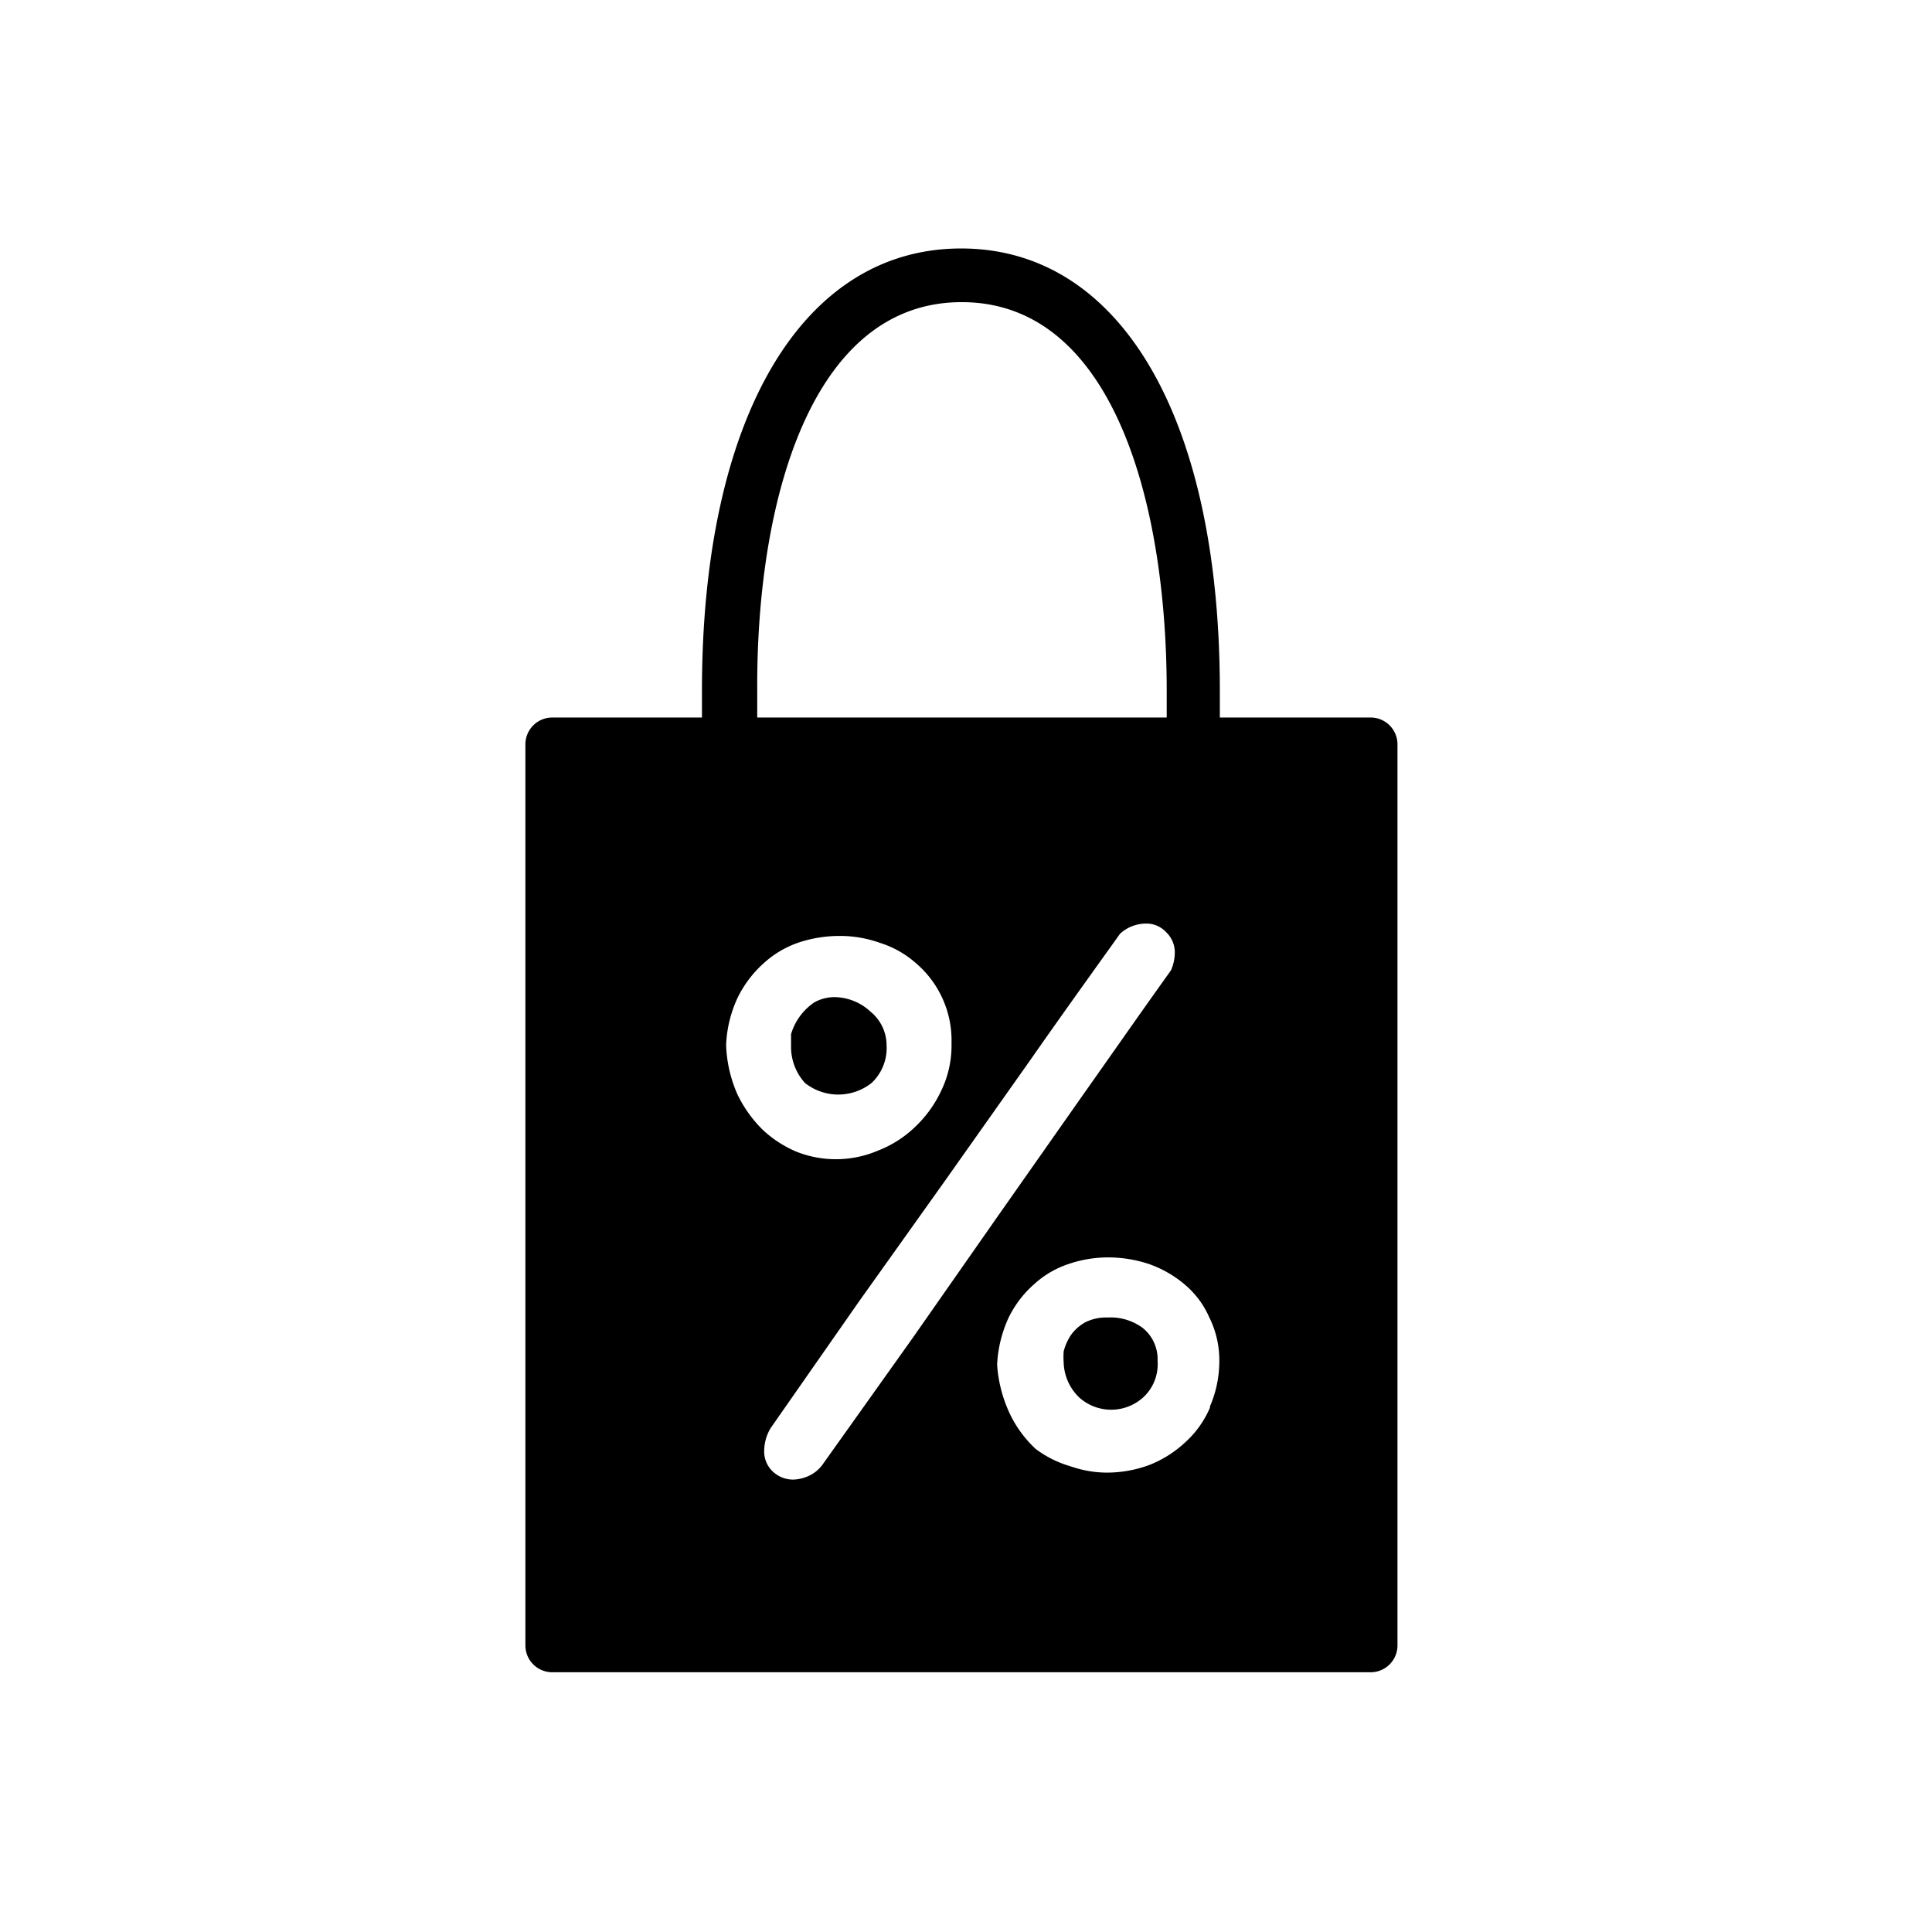 <svg xmlns="http://www.w3.org/2000/svg" viewBox="0 0 36 36">
  <path d="M15 20.18a1 1 0 0 0 1.24 0 .89.89 0 0 0 .28-.7.81.81 0 0 0-.3-.63 1 1 0 0 0-.67-.27.77.77 0 0 0-.38.1 1.09 1.09 0 0 0-.43.59v.23a1 1 0 0 0 .26.68Z"/>
  <path d="M25.54 13.37h-2.81v-.5c0-5.08-1.85-8.24-4.82-8.24s-4.83 3.16-4.83 8.24v.5h-2.79a.5.5 0 0 0-.5.5v16.79a.5.5 0 0 0 .5.5h15.25a.5.5 0 0 0 .5-.5V13.87a.5.5 0 0 0-.5-.5Zm-7.62-7.74c2.82 0 3.82 3.74 3.82 7.24v.5h-7.63v-.5c-.02-3.5.99-7.24 3.81-7.24Zm-4.18 14.76a2.492 2.492 0 0 1-.21-.91c.011-.312.086-.618.22-.9a2.1 2.1 0 0 1 .49-.64c.188-.17.41-.299.65-.38.242-.079.495-.12.75-.12.259-.002.516.043.76.13.248.078.476.208.67.38a1.89 1.89 0 0 1 .66 1.49c.007.304-.058.606-.19.88a2.228 2.228 0 0 1-.49.68 2.08 2.08 0 0 1-.69.44 1.999 1.999 0 0 1-1.52.02 2.14 2.14 0 0 1-.63-.41 2.37 2.37 0 0 1-.47-.66ZM17 24.94l-1.68 2.36a.66.66 0 0 1-.27.21.738.738 0 0 1-.27.06.55.55 0 0 1-.38-.15.512.512 0 0 1-.16-.4.832.832 0 0 1 .12-.41L16 24.26 17.61 22l1.59-2.25c.53-.76 1.09-1.54 1.67-2.35a.71.71 0 0 1 .47-.19.5.5 0 0 1 .39.16.52.52 0 0 1 .16.4.839.839 0 0 1-.07.31c-.58.81-1.13 1.6-1.66 2.35l-1.58 2.25L17 24.94Zm5.55 1.28a1.85 1.85 0 0 1-.47.66 2.108 2.108 0 0 1-.67.42 2.29 2.29 0 0 1-.78.14c-.235 0-.468-.042-.69-.12a2 2 0 0 1-.64-.32 2.161 2.161 0 0 1-.48-.65 2.54 2.54 0 0 1-.24-.92c.014-.308.089-.61.22-.89.118-.236.28-.447.48-.62.185-.167.403-.293.64-.37.235-.08.482-.12.73-.12.255 0 .508.041.75.12.245.085.472.213.67.38.198.165.356.374.46.61a1.8 1.8 0 0 1 .19.85 2.13 2.13 0 0 1-.18.83h.01Z"/>
  <path d="M20.64 24.55a.87.87 0 0 0-.42.09.83.83 0 0 0-.26.23.998.998 0 0 0-.14.31c-.005.07-.005.14 0 .21a.94.94 0 0 0 .29.65.89.89 0 0 0 1.19 0 .84.84 0 0 0 .27-.68.75.75 0 0 0-.27-.61 1 1 0 0 0-.66-.2Z"/>
</svg>
